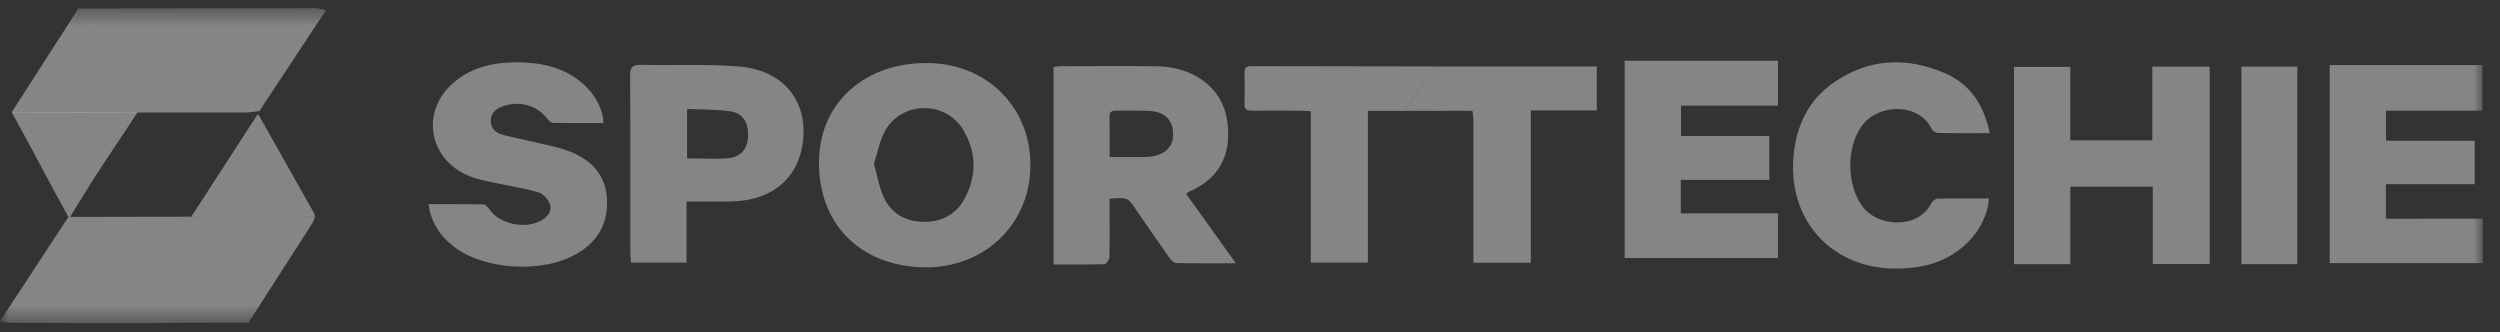 <svg width="143" height="19" viewBox="0 0 143 19" fill="none" xmlns="http://www.w3.org/2000/svg">
<rect x="0" y="0" width="143" height="19" fill="#333333" stroke="none"/>
<mask id="mask0_528_2414" style="mask-type:luminance" maskUnits="userSpaceOnUse" x="0" y="0" width="143" height="19">
<path d="M142.015 0.47H0V18.484H142.015V0.47Z" fill="white"/>
</mask>
<g mask="url(#mask0_528_2414)">
<path d="M118.423 15.112H115.199V3.827H118.421V8.029H123.112V3.813H126.395V15.098H123.138V10.678H118.423V15.112Z" fill="white" fill-opacity="0.4"/>
<path d="M70.692 15.06C69.467 15.06 68.37 15.072 67.273 15.045C67.134 15.042 66.966 14.856 66.869 14.719C66.225 13.807 65.596 12.885 64.962 11.966C64.491 11.283 64.491 11.283 63.468 11.371C63.468 11.644 63.468 11.928 63.468 12.213C63.468 13.044 63.48 13.876 63.455 14.706C63.45 14.849 63.283 15.107 63.184 15.109C62.224 15.14 61.263 15.127 60.262 15.127V3.833C60.398 3.817 60.532 3.787 60.665 3.787C62.489 3.784 64.313 3.767 66.137 3.79C68.306 3.816 69.914 5.029 70.19 6.874C70.424 8.427 70.067 10.091 68.018 10.964C67.973 10.983 67.939 11.026 67.851 11.094L70.692 15.06ZM63.47 8.986C64.132 8.986 64.722 8.988 65.312 8.984C65.505 8.988 65.697 8.976 65.887 8.95C66.729 8.809 67.151 8.32 67.101 7.558C67.052 6.828 66.577 6.385 65.74 6.344C65.112 6.313 64.481 6.338 63.852 6.328C63.599 6.324 63.463 6.394 63.467 6.657C63.477 7.404 63.47 8.15 63.47 8.986Z" fill="white" fill-opacity="0.4"/>
<path d="M52.829 15.29C49.14 15.213 46.748 12.737 46.849 9.1C46.94 5.812 49.545 3.537 53.139 3.607C56.555 3.672 59.037 6.252 58.937 9.631C58.838 12.935 56.22 15.361 52.829 15.29ZM49.99 9.366C50.177 10.034 50.278 10.668 50.533 11.245C50.943 12.167 51.744 12.679 52.829 12.689C53.904 12.699 54.724 12.228 55.194 11.328C55.877 10.027 55.85 8.699 55.102 7.436C54.114 5.767 51.626 5.763 50.65 7.44C50.312 8.023 50.203 8.721 49.99 9.366Z" fill="white" fill-opacity="0.4"/>
<path d="M142.014 12.509V15.05H133.262V3.723H141.992C141.992 4.59 141.992 5.459 141.992 6.329H136.482V8.05H141.555V10.538H136.474V12.51L142.014 12.509Z" fill="white" fill-opacity="0.4"/>
<path d="M101.207 10.289H96.14V12.204H101.704V14.757H92.93V3.473H101.702V6.042H96.154V7.777H101.207V10.289Z" fill="white" fill-opacity="0.4"/>
<path d="M24.512 11.678C25.599 11.678 26.628 11.67 27.656 11.69C27.768 11.693 27.908 11.841 27.981 11.952C28.553 12.822 30.069 13.149 30.994 12.589C31.348 12.376 31.588 12.051 31.455 11.685C31.357 11.416 31.085 11.087 30.816 11.008C29.983 10.765 29.113 10.636 28.261 10.45C27.835 10.357 27.401 10.275 26.994 10.13C24.636 9.287 24.01 6.595 25.769 4.89C26.74 3.949 27.983 3.596 29.338 3.568C30.91 3.537 32.376 3.833 33.517 4.95C34.114 5.534 34.51 6.344 34.519 7.04C33.559 7.04 32.599 7.046 31.64 7.03C31.534 7.028 31.406 6.909 31.331 6.815C30.727 6.043 29.799 5.755 28.832 6.057C28.399 6.191 28.087 6.432 28.073 6.89C28.059 7.358 28.368 7.616 28.809 7.725C29.656 7.934 30.512 8.109 31.362 8.308C31.735 8.396 32.11 8.487 32.468 8.618C33.786 9.101 34.617 9.961 34.714 11.312C34.809 12.65 34.288 13.739 33.05 14.482C31.091 15.66 27.686 15.469 25.912 14.072C25.144 13.465 24.655 12.701 24.512 11.678Z" fill="white" fill-opacity="0.4"/>
<path d="M39.268 11.528V15.021H36.1C36.085 14.86 36.056 14.689 36.056 14.518C36.053 11.112 36.064 7.707 36.043 4.301C36.04 3.82 36.206 3.699 36.702 3.71C38.559 3.752 40.427 3.653 42.272 3.803C44.705 4.001 46.1 5.628 45.952 7.828C45.8 10.095 44.253 11.479 41.803 11.525C40.984 11.541 40.163 11.528 39.268 11.528ZM39.301 9.058C40.125 9.058 40.914 9.113 41.689 9.042C42.406 8.977 42.774 8.477 42.791 7.763C42.81 7.003 42.478 6.465 41.773 6.368C40.971 6.257 40.148 6.273 39.301 6.231V9.058Z" fill="white" fill-opacity="0.4"/>
<path d="M113.815 7.616C112.79 7.616 111.827 7.625 110.865 7.605C110.734 7.603 110.538 7.485 110.488 7.374C109.815 5.912 107.467 5.863 106.489 7.21C105.603 8.429 105.627 10.587 106.528 11.8C107.455 13.045 109.764 13.082 110.467 11.625C110.524 11.507 110.703 11.365 110.828 11.362C111.806 11.341 112.786 11.35 113.767 11.35C113.635 13.218 111.978 14.876 109.884 15.239C105.308 16.034 102.207 12.951 102.593 8.905C102.75 7.255 103.385 5.784 104.842 4.755C106.826 3.353 109.01 3.224 111.232 4.179C112.741 4.828 113.492 6.061 113.815 7.616Z" fill="white" fill-opacity="0.4"/>
<path d="M4.443 0.485C8.959 0.478 13.476 0.473 17.991 0.47C18.21 0.47 18.428 0.542 18.647 0.58C17.38 2.501 16.104 4.428 14.839 6.35C14.564 6.381 14.3 6.434 14.024 6.435C11.911 6.442 9.798 6.439 7.685 6.439C6.718 4.64 5.749 2.842 4.78 1.044C4.688 0.874 4.544 0.729 4.424 0.573C4.422 0.542 4.429 0.512 4.443 0.485Z" fill="white" fill-opacity="0.4"/>
<path d="M82.016 3.801H91.337V6.313H87.564V15.027H84.278V14.443C84.278 11.936 84.278 9.428 84.277 6.921C84.277 6.728 84.245 6.534 84.228 6.341C83.217 6.313 82.206 6.284 81.196 6.255C80.98 6.248 80.763 6.233 80.438 6.216C81.003 5.35 81.509 4.575 82.016 3.801Z" fill="white" fill-opacity="0.4"/>
<path d="M82.015 3.8C81.508 4.575 81.001 5.35 80.435 6.215C80.761 6.233 80.977 6.248 81.193 6.255C82.205 6.285 83.215 6.314 84.226 6.341H78.243V15.019H74.976V6.365C74.742 6.351 74.556 6.331 74.371 6.331C73.459 6.327 72.547 6.322 71.635 6.331C71.339 6.334 71.177 6.269 71.186 5.953C71.204 5.35 71.202 4.746 71.186 4.144C71.179 3.859 71.314 3.781 71.596 3.782C75.069 3.792 78.542 3.798 82.015 3.8Z" fill="white" fill-opacity="0.4"/>
<path d="M131.406 15.111H128.211V3.809H131.406V15.111Z" fill="white" fill-opacity="0.4"/>
<path d="M14.207 18.461C14.178 18.462 14.148 18.459 14.12 18.452C14.004 18.215 13.895 17.976 13.772 17.742C12.844 15.972 11.914 14.202 10.982 12.432C11.245 12.427 11.508 12.419 11.77 12.418C13.854 12.41 15.938 12.403 18.022 12.397C17.968 12.526 17.934 12.666 17.859 12.782C16.645 14.677 15.427 16.57 14.207 18.461Z" fill="white" fill-opacity="0.4"/>
<path d="M18.026 12.397C15.942 12.404 13.858 12.411 11.774 12.418C11.511 12.418 11.249 12.427 10.986 12.432L10.941 12.395C12.181 10.477 13.494 8.463 14.734 6.545C14.792 6.545 14.84 6.643 14.834 6.641C15.881 8.497 16.928 10.354 17.974 12.211C18.003 12.267 18.009 12.335 18.026 12.397Z" fill="white" fill-opacity="0.4"/>
<path d="M10.985 12.432C11.915 14.201 12.845 15.971 13.774 17.742C13.897 17.976 14.008 18.215 14.122 18.452L7.694 18.483C5.348 18.479 3.003 18.479 0.657 18.468C0.438 18.468 0.219 18.407 0 18.372L3.913 12.408C3.946 12.408 3.98 12.408 4.011 12.406L10.94 12.394L10.985 12.432Z" fill="white" fill-opacity="0.4"/>
<path d="M7.686 6.439C5.585 6.439 3.483 6.445 1.382 6.439C1.162 6.439 0.887 6.462 0.668 6.422C1.901 4.505 3.191 2.491 4.425 0.574C4.545 0.731 4.689 0.876 4.78 1.046C5.754 2.84 6.722 4.638 7.686 6.439Z" fill="white" fill-opacity="0.4"/>
<path d="M4.012 12.407C3.979 12.408 3.946 12.409 3.914 12.409C2.857 10.518 1.725 8.312 0.668 6.421C0.935 6.421 1.065 6.421 1.268 6.421C3.386 6.408 5.747 6.419 7.865 6.421C7.049 7.702 6.069 9.106 5.257 10.39C4.835 11.058 4.427 11.735 4.012 12.407Z" fill="white" fill-opacity="0.4"/>
</g>
</svg>
